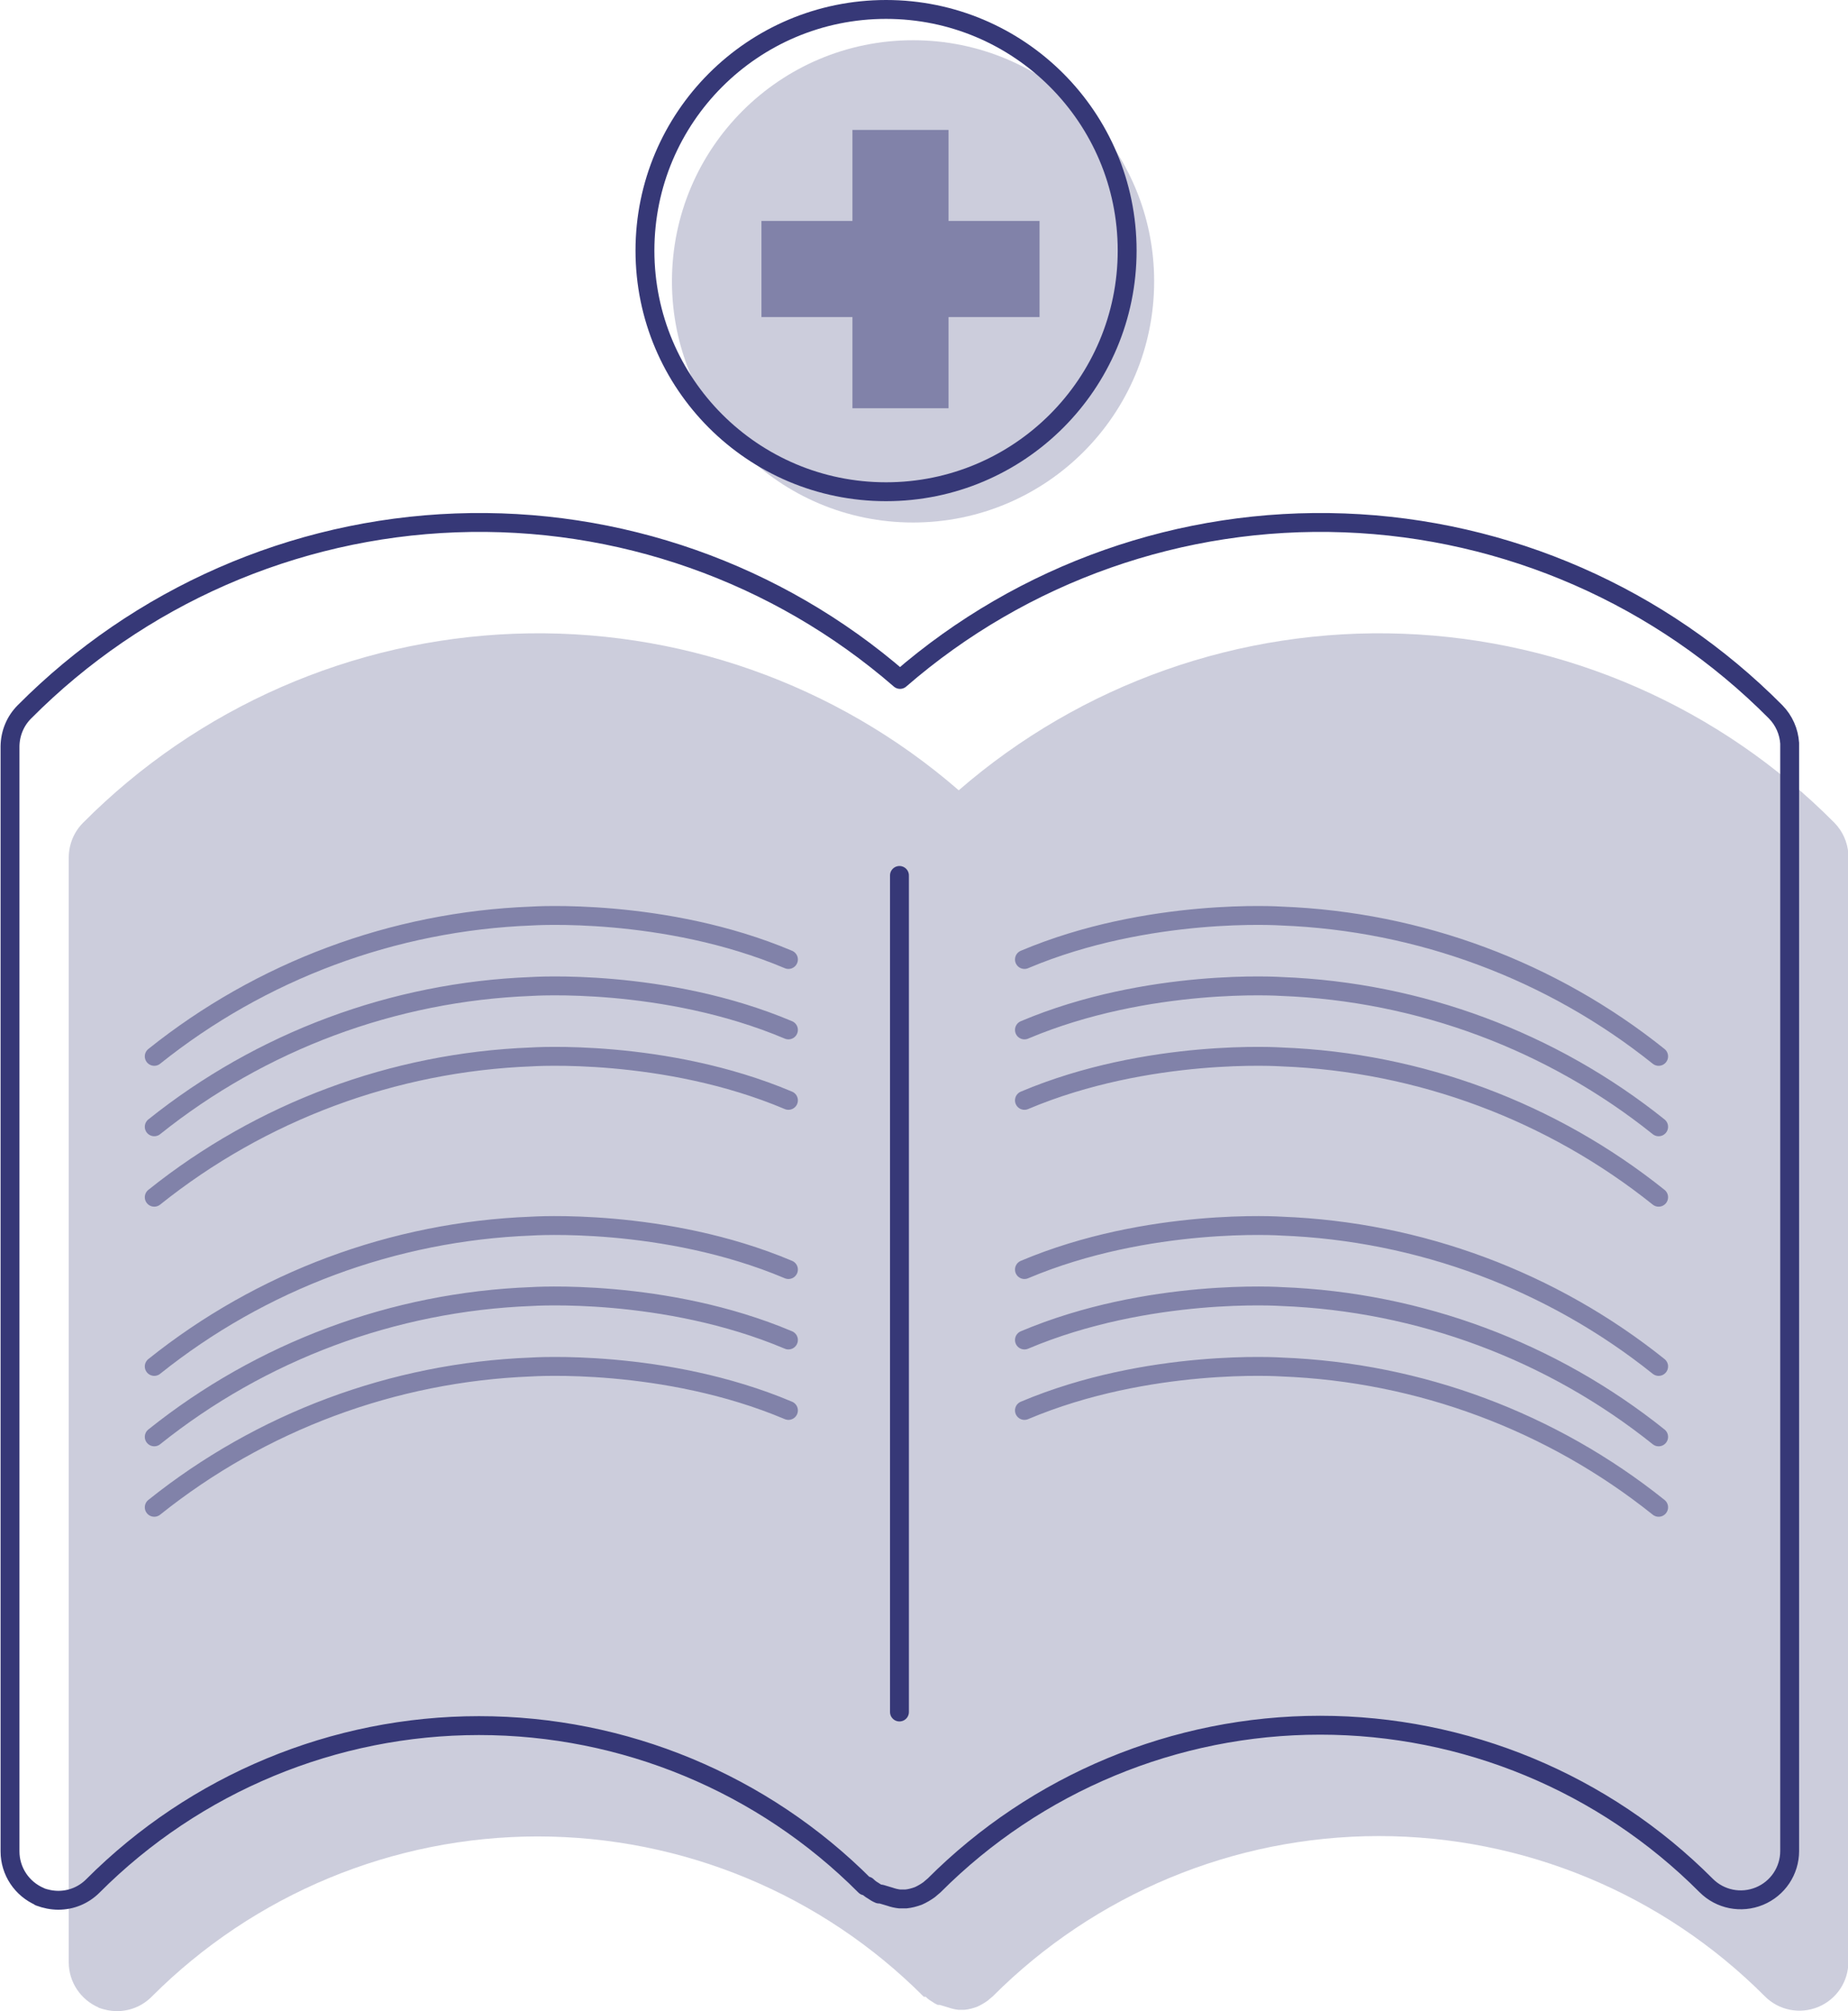 <?xml version="1.0" encoding="UTF-8"?>
<svg id="Color" xmlns="http://www.w3.org/2000/svg" viewBox="0 0 97.88 106.5">
  <defs>
    <style>
      .cls-1, .cls-2 {
        fill: none;
        stroke: #363877;
        stroke-linecap: round;
        stroke-linejoin: round;
      }

      .cls-3, .cls-4 {
        fill: #363877;
      }

      .cls-3, .cls-2 {
        opacity: .5;
      }

      .cls-4 {
        opacity: .25;
      }
    </style>
  </defs>
  <path class="cls-4" d="M5.2,106.31c.32.12.66.19,1,.19.69,0,1.34-.27,1.83-.76,5.42-5.43,12.78-8.49,20.45-8.49s15.03,3.05,20.45,8.49h.1c.09.09.2.18.31.24.1.07.21.14.33.19h.1l.47.14c.17.06.34.1.52.12h.33c.22-.02.44-.08.66-.16.2-.09.39-.2.57-.33l.14-.12.12-.1c5.42-5.43,12.78-8.49,20.45-8.49s15.03,3.05,20.45,8.49c.74.74,1.85.96,2.82.56.97-.4,1.6-1.34,1.6-2.39v-58.66c-.04-.62-.3-1.21-.74-1.66-6.07-6.12-14.24-9.69-22.85-10.01-8.61-.32-17.02,2.64-23.53,8.29-6.51-5.65-14.92-8.61-23.53-8.29-8.61.32-16.78,3.9-22.85,10.01-.48.48-.75,1.13-.76,1.82v58.52c0,1.05.63,1.99,1.59,2.4Z"/>
  <path class="cls-1" d="M2.09,100.44c.32.12.66.19,1,.19.69,0,1.34-.27,1.83-.76,5.42-5.43,12.78-8.49,20.45-8.49s15.03,3.05,20.45,8.49h.1c.09.09.2.18.31.24.1.07.21.14.33.19h.1l.47.14c.17.06.34.1.52.12h.33c.22-.02.44-.08.66-.16.2-.09.39-.2.57-.33l.14-.12.12-.1c5.42-5.43,12.78-8.49,20.45-8.49s15.03,3.05,20.45,8.49c.74.74,1.85.96,2.82.56.97-.4,1.6-1.34,1.6-2.39v-58.66c-.04-.62-.3-1.21-.74-1.66-6.07-6.12-14.24-9.69-22.85-10.01-8.61-.32-17.02,2.64-23.53,8.29-6.51-5.65-14.92-8.61-23.53-8.29-8.61.32-16.78,3.9-22.85,10.01-.48.48-.75,1.13-.76,1.82v58.52c0,1.05.63,1.99,1.59,2.4Z"/>
  <line class="cls-1" x1="47.64" y1="46.36" x2="47.64" y2="90.66"/>
  <circle class="cls-4" cx="48.36" cy="14.9" r="12.77"/>
  <polygon class="cls-3" points="55.06 11.7 50.24 11.7 50.24 6.88 45.15 6.88 45.15 11.7 40.33 11.7 40.33 16.79 45.15 16.79 45.15 21.62 50.24 21.62 50.24 16.79 55.06 16.79 55.06 11.7"/>
  <circle class="cls-1" cx="46.93" cy="13.27" r="12.77"/>
  <path class="cls-2" d="M8.17,55.94c5.66-4.53,12.66-7.15,19.97-7.43,0,0,7.04-.48,13.62,2.3"/>
  <path class="cls-2" d="M8.17,59.67c5.66-4.53,12.66-7.15,19.97-7.43,0,0,7.04-.48,13.62,2.3"/>
  <path class="cls-2" d="M8.17,63.4c5.66-4.53,12.66-7.15,19.97-7.43,0,0,7.04-.48,13.62,2.3"/>
  <path class="cls-2" d="M8.17,72.36c5.66-4.53,12.66-7.15,19.97-7.43,0,0,7.04-.48,13.62,2.3"/>
  <path class="cls-2" d="M8.17,76.09c5.66-4.53,12.66-7.15,19.97-7.43,0,0,7.04-.48,13.62,2.3"/>
  <path class="cls-2" d="M8.17,79.82c5.66-4.53,12.66-7.15,19.97-7.43,0,0,7.04-.48,13.62,2.3"/>
  <path class="cls-2" d="M87.85,55.94c-5.66-4.53-12.66-7.15-19.97-7.43,0,0-7.04-.48-13.62,2.3"/>
  <path class="cls-2" d="M87.85,59.67c-5.66-4.53-12.66-7.15-19.97-7.43,0,0-7.04-.48-13.62,2.3"/>
  <path class="cls-2" d="M87.85,63.4c-5.66-4.53-12.66-7.15-19.97-7.43,0,0-7.04-.48-13.62,2.3"/>
  <path class="cls-2" d="M87.85,72.36c-5.66-4.53-12.66-7.15-19.97-7.43,0,0-7.04-.48-13.62,2.3"/>
  <path class="cls-2" d="M87.85,76.09c-5.66-4.53-12.66-7.15-19.97-7.43,0,0-7.04-.48-13.62,2.3"/>
  <path class="cls-2" d="M87.85,79.82c-5.66-4.53-12.66-7.15-19.97-7.43,0,0-7.04-.48-13.62,2.3"/>
</svg>